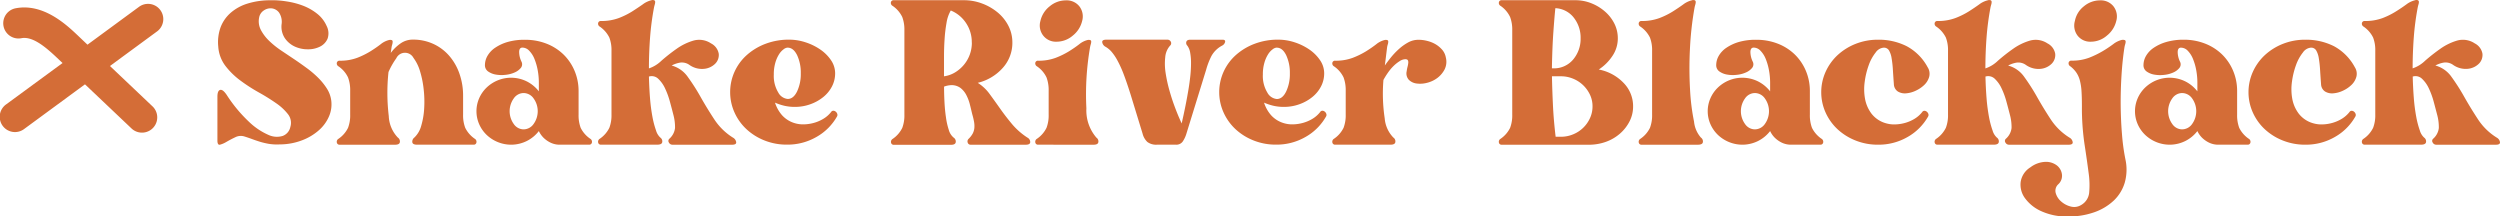 <svg xmlns="http://www.w3.org/2000/svg" width="169.652" height="14.69" viewBox="0 0 169.652 14.69">
  <g>
    <g>
      <path d="M20.029,4.062q.423.288.828.587a6.573,6.573,0,0,1,.74.635A4.258,4.258,0,0,1,22.176,6a1.969,1.969,0,0,1,.3.8,2.043,2.043,0,0,1-.145,1.087,2.629,2.629,0,0,1-.693.953A3.672,3.672,0,0,1,20.5,9.52a4.243,4.243,0,0,1-1.453.279h-.058a3.464,3.464,0,0,1-.75-.038,5.161,5.161,0,0,1-.607-.144q-.279-.087-.539-.184c-.173-.064-.344-.121-.51-.173a.826.826,0,0,0-.626.058c-.212.1-.408.205-.587.308a1.718,1.718,0,0,1-.443.193c-.116.025-.173-.071-.173-.289V6.565c0-.27.06-.424.182-.462s.273.077.453.346A9.745,9.745,0,0,0,16.91,8.278a4.511,4.511,0,0,0,1.308.877,1.352,1.352,0,0,0,.973.067.82.82,0,0,0,.51-.6.946.946,0,0,0-.153-.866,3.572,3.572,0,0,0-.808-.751,13.434,13.434,0,0,0-1.176-.732,11.563,11.563,0,0,1-1.251-.808,5.084,5.084,0,0,1-1.021-1,2.428,2.428,0,0,1-.481-1.309,2.966,2.966,0,0,1,.164-1.319,2.466,2.466,0,0,1,.684-.972A3.127,3.127,0,0,1,16.775.25,5.151,5.151,0,0,1,18.239.019H18.3A6.076,6.076,0,0,1,19.47.1,5.3,5.3,0,0,1,20.6.4a3.638,3.638,0,0,1,.943.548,2.168,2.168,0,0,1,.625.819,1.093,1.093,0,0,1,.058.866,1.071,1.071,0,0,1-.51.53,1.784,1.784,0,0,1-.827.183,2.1,2.1,0,0,1-.876-.183,1.66,1.66,0,0,1-.674-.559,1.418,1.418,0,0,1-.231-.952,1.127,1.127,0,0,0-.173-.8A.722.722,0,0,0,18.44.568.8.8,0,0,0,17.9.712a.729.729,0,0,0-.319.5,1.267,1.267,0,0,0,.126.828,2.906,2.906,0,0,0,.558.732,5.893,5.893,0,0,0,.828.664Q19.568,3.754,20.029,4.062Z" fill="#d46d37"/>
      <path d="M32.215,9.414a.237.237,0,0,1,.115.26.18.18,0,0,1-.192.145H28.307c-.206,0-.315-.058-.328-.174a.346.346,0,0,1,.136-.308,1.713,1.713,0,0,0,.471-.808,5.14,5.14,0,0,0,.2-1.185,7.466,7.466,0,0,0-.038-1.308A6.534,6.534,0,0,0,28.5,4.822a2.876,2.876,0,0,0-.442-.895.652.652,0,0,0-1.166.029,5.026,5.026,0,0,0-.529.934,13.282,13.282,0,0,0,.019,2.984A2.232,2.232,0,0,0,27,9.337a.312.312,0,0,1,.136.3c-.013.123-.122.184-.328.184H23.05a.181.181,0,0,1-.192-.145.237.237,0,0,1,.116-.26,1.922,1.922,0,0,0,.644-.741,2.385,2.385,0,0,0,.146-.9V6.16a2.465,2.465,0,0,0-.146-.905,1.9,1.9,0,0,0-.644-.75.229.229,0,0,1-.116-.251.179.179,0,0,1,.192-.134,3.278,3.278,0,0,0,1.2-.2,5.528,5.528,0,0,0,.895-.443q.385-.241.684-.472a1.45,1.45,0,0,1,.568-.289.369.369,0,0,1,.2.01.114.114,0,0,1,.048.106A.652.652,0,0,1,26.623,3a1.706,1.706,0,0,0-.049.193l-.057.4a2.872,2.872,0,0,1,.663-.645,1.443,1.443,0,0,1,.838-.26,3.269,3.269,0,0,1,1.406.3,3.174,3.174,0,0,1,1.077.819,3.711,3.711,0,0,1,.684,1.212,4.482,4.482,0,0,1,.241,1.483v1.27a2.388,2.388,0,0,0,.144.9A1.943,1.943,0,0,0,32.215,9.414Z" fill="#d46d37"/>
      <path d="M40.052,9.414a.24.24,0,0,1,.116.26.182.182,0,0,1-.194.145H38.011a1.423,1.423,0,0,1-.663-.145,1.8,1.8,0,0,1-.453-.317,1.6,1.6,0,0,1-.328-.463,2.385,2.385,0,0,1-.818.674,2.384,2.384,0,0,1-1.983.067,2.4,2.4,0,0,1-.751-.49,2.271,2.271,0,0,1-.5-.722,2.2,2.2,0,0,1,0-1.752,2.271,2.271,0,0,1,.5-.722,2.427,2.427,0,0,1,.751-.492,2.4,2.4,0,0,1,1.983.068,2.408,2.408,0,0,1,.818.674V5.621a4.744,4.744,0,0,0-.076-.846A3.925,3.925,0,0,0,36.269,4a1.7,1.7,0,0,0-.357-.558.642.642,0,0,0-.462-.212c-.141,0-.215.1-.22.289a1.543,1.543,0,0,0,.162.673.386.386,0,0,1-.047.415,1.113,1.113,0,0,1-.415.308,1.98,1.98,0,0,1-.626.163,2.235,2.235,0,0,1-.663-.019,1.259,1.259,0,0,1-.52-.212.511.511,0,0,1-.212-.442,1.255,1.255,0,0,1,.173-.617,1.681,1.681,0,0,1,.52-.548,3.027,3.027,0,0,1,.857-.395A4.127,4.127,0,0,1,35.643,2.7a3.917,3.917,0,0,1,1.435.26,3.44,3.44,0,0,1,1.145.722,3.366,3.366,0,0,1,.76,1.107,3.511,3.511,0,0,1,.28,1.415V7.777a2.431,2.431,0,0,0,.143.9A1.938,1.938,0,0,0,40.052,9.414Zm-4.524-.635a.835.835,0,0,0,.683-.366,1.481,1.481,0,0,0,0-1.733.835.835,0,0,0-.683-.366.819.819,0,0,0-.665.366,1.485,1.485,0,0,0,0,1.733A.819.819,0,0,0,35.528,8.779Z" fill="#d46d37"/>
      <path d="M49.736,9.337a.423.423,0,0,1,.221.3c.02.123-.074.184-.278.184H45.635a.267.267,0,0,1-.24-.145.193.193,0,0,1,.028-.26,1.142,1.142,0,0,0,.385-.731,3.192,3.192,0,0,0-.115-.906c-.065-.256-.141-.548-.231-.875a5.326,5.326,0,0,0-.328-.9,2.116,2.116,0,0,0-.462-.655.639.639,0,0,0-.635-.154q.02.789.076,1.492a12.029,12.029,0,0,0,.164,1.251,5.986,5.986,0,0,0,.242.915,1.047,1.047,0,0,0,.289.481.314.314,0,0,1,.134.3c-.013.123-.129.184-.347.184H40.783a.18.18,0,0,1-.192-.145.237.237,0,0,1,.115-.26,1.926,1.926,0,0,0,.645-.741,2.387,2.387,0,0,0,.145-.9V3.446a2.378,2.378,0,0,0-.145-.895,1.934,1.934,0,0,0-.645-.742.227.227,0,0,1-.115-.25.178.178,0,0,1,.192-.134A3.342,3.342,0,0,0,42,1.222,5.284,5.284,0,0,0,42.91.77Q43.3.52,43.614.3a1.575,1.575,0,0,1,.577-.279.3.3,0,0,1,.212,0,.132.132,0,0,1,.058.116.664.664,0,0,1-.029.173c-.019.064-.035.128-.049.192a18.386,18.386,0,0,0-.27,2.06q-.077,1.059-.076,2.08a2.25,2.25,0,0,0,.847-.52,12.215,12.215,0,0,1,1.03-.809,3.848,3.848,0,0,1,1.146-.558,1.441,1.441,0,0,1,1.194.192.974.974,0,0,1,.519.693.829.829,0,0,1-.231.675,1.226,1.226,0,0,1-.75.355,1.478,1.478,0,0,1-1-.259.885.885,0,0,0-.626-.164,1.863,1.863,0,0,0-.587.2,1.957,1.957,0,0,1,1.1.779,13.631,13.631,0,0,1,.867,1.358q.423.75.924,1.512A4.112,4.112,0,0,0,49.736,9.337Z" fill="#d46d37"/>
      <path d="M56.4,7.6a.182.182,0,0,1,.163-.086.269.269,0,0,1,.154.067.314.314,0,0,1,.1.145.212.212,0,0,1-.009.164,3.659,3.659,0,0,1-1.388,1.395,3.927,3.927,0,0,1-2.021.53,4.063,4.063,0,0,1-1.511-.28,3.915,3.915,0,0,1-1.223-.76,3.512,3.512,0,0,1-.818-1.136,3.372,3.372,0,0,1,0-2.772,3.389,3.389,0,0,1,.838-1.137,4.066,4.066,0,0,1,1.271-.76,4.445,4.445,0,0,1,1.6-.279,3.563,3.563,0,0,1,1.116.183,3.84,3.84,0,0,1,1,.491,2.753,2.753,0,0,1,.722.722,1.57,1.57,0,0,1,.279.895,1.9,1.9,0,0,1-.211.876,2.258,2.258,0,0,1-.588.722,2.947,2.947,0,0,1-.876.491,3.057,3.057,0,0,1-1.058.183,3.13,3.13,0,0,1-.713-.077,3.727,3.727,0,0,1-.635-.212,2.4,2.4,0,0,0,.481.857,1.885,1.885,0,0,0,.9.548,1.962,1.962,0,0,0,.607.068,2.733,2.733,0,0,0,.674-.106,2.567,2.567,0,0,0,.635-.279A1.925,1.925,0,0,0,56.4,7.6Zm-2.946-4.37a.507.507,0,0,0-.279.116,1.228,1.228,0,0,0-.308.337,2.182,2.182,0,0,0-.25.567,2.769,2.769,0,0,0-.106.809,2.155,2.155,0,0,0,.3,1.213.818.818,0,0,0,.645.443c.256,0,.469-.17.635-.51a2.754,2.754,0,0,0,.251-1.223,2.8,2.8,0,0,0-.251-1.242C53.92,3.4,53.707,3.234,53.451,3.234Z" fill="#d46d37"/>
      <path d="M69.72,9.337a.344.344,0,0,1,.192.3c0,.123-.1.184-.308.184H65.868a.2.2,0,0,1-.2-.145.239.239,0,0,1,.068-.26,1.5,1.5,0,0,0,.279-.365,1.048,1.048,0,0,0,.106-.366,1.593,1.593,0,0,0-.02-.414,4.488,4.488,0,0,0-.116-.492c-.051-.2-.1-.426-.162-.664a2.887,2.887,0,0,0-.242-.654,1.453,1.453,0,0,0-.4-.491,1.014,1.014,0,0,0-.635-.192,1.585,1.585,0,0,0-.481.1q0,.5.028,1.049c.02.366.051.709.1,1.03a4.764,4.764,0,0,0,.192.856,1.032,1.032,0,0,0,.337.53.314.314,0,0,1,.136.3c-.014.123-.123.184-.328.184h-3.87a.181.181,0,0,1-.193-.145.239.239,0,0,1,.116-.26,1.934,1.934,0,0,0,.645-.741,2.407,2.407,0,0,0,.145-.9V2.04a2.419,2.419,0,0,0-.145-.885A1.91,1.91,0,0,0,60.574.4a.23.23,0,0,1-.116-.251.179.179,0,0,1,.193-.134h4.755A3.5,3.5,0,0,1,66.678.25a3.64,3.64,0,0,1,1.049.616,2.88,2.88,0,0,1,.711.9A2.457,2.457,0,0,1,68.7,2.888a2.528,2.528,0,0,1-.655,1.723,3.3,3.3,0,0,1-1.694,1.01,2.927,2.927,0,0,1,.808.761q.346.471.712.991t.8,1.04A4.741,4.741,0,0,0,69.72,9.337ZM65.946,2.888a2.317,2.317,0,0,0-.4-1.339A2.261,2.261,0,0,0,64.521.712a2.414,2.414,0,0,0-.289.837A9.785,9.785,0,0,0,64.1,2.666c-.027.392-.039.786-.039,1.184V5.179a1.986,1.986,0,0,0,.741-.26,2.4,2.4,0,0,0,.6-.51,2.33,2.33,0,0,0,.549-1.521Z" fill="#d46d37"/>
      <path d="M70.45,9.819a.181.181,0,0,1-.192-.145.237.237,0,0,1,.116-.26,1.922,1.922,0,0,0,.644-.741,2.387,2.387,0,0,0,.145-.9V6.16a2.466,2.466,0,0,0-.145-.905,1.9,1.9,0,0,0-.644-.75.229.229,0,0,1-.116-.251.179.179,0,0,1,.192-.134,3.269,3.269,0,0,0,1.2-.2,5.5,5.5,0,0,0,.9-.443q.385-.241.684-.472a1.444,1.444,0,0,1,.568-.289.364.364,0,0,1,.2.01.114.114,0,0,1,.049.106A.619.619,0,0,1,74.022,3a1.7,1.7,0,0,0-.048.193,18.725,18.725,0,0,0-.251,4.158A2.833,2.833,0,0,0,74.4,9.337a.314.314,0,0,1,.136.3c-.014.123-.123.184-.328.184ZM71.7,2.83a1.088,1.088,0,0,1-.905-.414,1.111,1.111,0,0,1-.192-.991,1.746,1.746,0,0,1,.635-1,1.7,1.7,0,0,1,1.1-.4,1.1,1.1,0,0,1,.905.4,1.121,1.121,0,0,1,.192,1,1.8,1.8,0,0,1-.635.991A1.684,1.684,0,0,1,71.7,2.83Z" fill="#d46d37"/>
      <path d="M83.138,2.839a.38.38,0,0,1-.211.26,1.772,1.772,0,0,0-.713.693,4.96,4.96,0,0,0-.365.944L80.5,9.106a1.96,1.96,0,0,1-.241.5.528.528,0,0,1-.471.212h-1.27a.981.981,0,0,1-.656-.184,1.165,1.165,0,0,1-.326-.568l-.79-2.58q-.27-.865-.491-1.443a7.332,7.332,0,0,0-.433-.953,3.338,3.338,0,0,0-.4-.588,1.6,1.6,0,0,0-.4-.327.42.42,0,0,1-.222-.3c-.02-.122.074-.183.28-.183h4.139a.251.251,0,0,1,.231.135A.218.218,0,0,1,79.4,3.1a1.345,1.345,0,0,0-.327.79,4.027,4.027,0,0,0,.028,1.068,9.847,9.847,0,0,0,.25,1.155q.165.588.348,1.079c.121.327.231.6.326.818s.151.34.164.365q.288-1.251.462-2.31.077-.462.125-.914a8.156,8.156,0,0,0,.048-.857,3.852,3.852,0,0,0-.057-.712,1.118,1.118,0,0,0-.192-.482.257.257,0,0,1-.067-.269c.03-.09.118-.135.259-.135h2.214Q83.159,2.7,83.138,2.839Z" fill="#d46d37"/>
      <path d="M89.589,7.6a.18.18,0,0,1,.162-.086.269.269,0,0,1,.154.067.314.314,0,0,1,.1.145.212.212,0,0,1-.009.164,3.663,3.663,0,0,1-1.387,1.395,3.931,3.931,0,0,1-2.022.53,4.054,4.054,0,0,1-1.51-.28,3.908,3.908,0,0,1-1.224-.76,3.527,3.527,0,0,1-.818-1.136,3.372,3.372,0,0,1,0-2.772,3.389,3.389,0,0,1,.838-1.137,4.066,4.066,0,0,1,1.271-.76,4.445,4.445,0,0,1,1.6-.279,3.563,3.563,0,0,1,1.116.183,3.862,3.862,0,0,1,1,.491,2.764,2.764,0,0,1,.721.722,1.57,1.57,0,0,1,.279.895,1.9,1.9,0,0,1-.211.876,2.258,2.258,0,0,1-.588.722,2.947,2.947,0,0,1-.876.491,3.057,3.057,0,0,1-1.058.183,3.13,3.13,0,0,1-.713-.077,3.757,3.757,0,0,1-.635-.212,2.4,2.4,0,0,0,.481.857,1.89,1.89,0,0,0,.905.548,1.965,1.965,0,0,0,.607.068,2.733,2.733,0,0,0,.674-.106,2.567,2.567,0,0,0,.635-.279A1.945,1.945,0,0,0,89.589,7.6Zm-2.947-4.37a.513.513,0,0,0-.279.116,1.228,1.228,0,0,0-.308.337,2.216,2.216,0,0,0-.25.567,2.769,2.769,0,0,0-.106.809A2.155,2.155,0,0,0,86,6.276a.818.818,0,0,0,.645.443q.386,0,.635-.51a2.754,2.754,0,0,0,.251-1.223,2.8,2.8,0,0,0-.251-1.242Q87.028,3.234,86.642,3.234Z" fill="#d46d37"/>
      <path d="M96.268,2.7a2.343,2.343,0,0,1,.587.077A2.114,2.114,0,0,1,97.414,3a1.853,1.853,0,0,1,.453.376,1.093,1.093,0,0,1,.249.529,1.165,1.165,0,0,1-.086.809,1.713,1.713,0,0,1-.491.577,1.924,1.924,0,0,1-.693.327,1.818,1.818,0,0,1-.712.049.911.911,0,0,1-.529-.251.644.644,0,0,1-.145-.587,2.107,2.107,0,0,1,.058-.3,1.621,1.621,0,0,0,.048-.259.314.314,0,0,0-.029-.183c-.026-.045-.084-.068-.174-.068a.715.715,0,0,0-.374.126,2.449,2.449,0,0,0-.405.317,3.072,3.072,0,0,0-.385.453,5.022,5.022,0,0,0-.318.51,11.306,11.306,0,0,0,.087,2.609,2.1,2.1,0,0,0,.587,1.3.311.311,0,0,1,.135.3c-.013.123-.122.184-.327.184H90.608a.18.18,0,0,1-.192-.145.237.237,0,0,1,.115-.26,1.926,1.926,0,0,0,.645-.741,2.387,2.387,0,0,0,.145-.9V6.16a2.466,2.466,0,0,0-.145-.905,1.907,1.907,0,0,0-.645-.75.228.228,0,0,1-.115-.251.178.178,0,0,1,.192-.134,3.273,3.273,0,0,0,1.2-.2,5.541,5.541,0,0,0,.9-.443c.256-.161.485-.318.683-.472a1.454,1.454,0,0,1,.569-.289.364.364,0,0,1,.2.01.114.114,0,0,1,.048.106A.614.614,0,0,1,94.18,3a1.7,1.7,0,0,0-.048.193l-.155,1.251c.116-.167.254-.349.414-.549a5.133,5.133,0,0,1,.54-.568,3.334,3.334,0,0,1,.635-.452A1.448,1.448,0,0,1,96.268,2.7Z" fill="#d46d37"/>
      <path d="M108.493,4.717a3.142,3.142,0,0,1,1.676.9,2.253,2.253,0,0,1,.654,1.607,2.2,2.2,0,0,1-.24,1.011,2.77,2.77,0,0,1-.646.828,2.981,2.981,0,0,1-.952.559,3.421,3.421,0,0,1-1.185.2h-5.891a.18.18,0,0,1-.192-.145.237.237,0,0,1,.115-.26,1.926,1.926,0,0,0,.645-.741,2.387,2.387,0,0,0,.145-.9V2.04a2.4,2.4,0,0,0-.145-.885A1.9,1.9,0,0,0,101.832.4a.228.228,0,0,1-.115-.251.178.178,0,0,1,.192-.134h5.006a2.9,2.9,0,0,1,1.059.2A3.182,3.182,0,0,1,108.9.77a2.673,2.673,0,0,1,.646.818,2.214,2.214,0,0,1,.24,1.011,2.118,2.118,0,0,1-.367,1.2A3.21,3.21,0,0,1,108.493,4.717ZM107.262,2.6a2.2,2.2,0,0,0-.462-1.4,1.676,1.676,0,0,0-1.252-.645q-.059.558-.134,1.608t-.1,2.474h.077a1.691,1.691,0,0,0,1.367-.6A2.177,2.177,0,0,0,107.262,2.6Zm-1.328,6.68a2.121,2.121,0,0,0,.818-.163,2.133,2.133,0,0,0,1.145-1.1,1.873,1.873,0,0,0,.173-.8,1.813,1.813,0,0,0-.173-.789,2.208,2.208,0,0,0-.462-.645,2.17,2.17,0,0,0-.683-.443,2.121,2.121,0,0,0-.818-.163h-.617q.018.924.067,1.954t.183,2.146Z" fill="#d46d37"/>
      <path d="M115.426,9.337a.314.314,0,0,1,.134.3c-.013.123-.129.184-.346.184H111.4a.18.18,0,0,1-.192-.145.237.237,0,0,1,.115-.26,1.926,1.926,0,0,0,.645-.741,2.387,2.387,0,0,0,.145-.9V3.446a2.378,2.378,0,0,0-.145-.895,1.934,1.934,0,0,0-.645-.742.227.227,0,0,1-.115-.25.178.178,0,0,1,.192-.134,3.342,3.342,0,0,0,1.214-.2,5.284,5.284,0,0,0,.913-.452q.394-.251.7-.472a1.575,1.575,0,0,1,.577-.279.3.3,0,0,1,.212,0,.132.132,0,0,1,.058.116.664.664,0,0,1-.029.173c-.019.064-.035.128-.049.192a21.817,21.817,0,0,0-.317,2.859,25.794,25.794,0,0,0,.01,2.734,14.519,14.519,0,0,0,.27,2.156A1.92,1.92,0,0,0,115.426,9.337Z" fill="#d46d37"/>
      <path d="M123.607,9.414a.238.238,0,0,1,.115.26.18.18,0,0,1-.193.145h-1.963a1.43,1.43,0,0,1-.664-.145,1.807,1.807,0,0,1-.452-.317,1.583,1.583,0,0,1-.328-.463,2.385,2.385,0,0,1-.818.674,2.384,2.384,0,0,1-1.983.067,2.4,2.4,0,0,1-.751-.49,2.271,2.271,0,0,1-.5-.722,2.188,2.188,0,0,1,0-1.752,2.271,2.271,0,0,1,.5-.722,2.427,2.427,0,0,1,.751-.492,2.4,2.4,0,0,1,1.983.068,2.408,2.408,0,0,1,.818.674V5.621a4.655,4.655,0,0,0-.077-.846A3.858,3.858,0,0,0,119.824,4a1.7,1.7,0,0,0-.357-.558.642.642,0,0,0-.462-.212c-.141,0-.215.1-.221.289a1.546,1.546,0,0,0,.163.673.39.39,0,0,1-.047.415,1.113,1.113,0,0,1-.415.308,1.98,1.98,0,0,1-.626.163,2.234,2.234,0,0,1-.663-.019,1.254,1.254,0,0,1-.52-.212.511.511,0,0,1-.212-.442,1.255,1.255,0,0,1,.173-.617,1.681,1.681,0,0,1,.52-.548,3.027,3.027,0,0,1,.857-.395A4.122,4.122,0,0,1,119.2,2.7a3.908,3.908,0,0,1,1.434.26,3.434,3.434,0,0,1,1.146.722,3.381,3.381,0,0,1,.76,1.107,3.511,3.511,0,0,1,.279,1.415V7.777a2.429,2.429,0,0,0,.144.9A1.938,1.938,0,0,0,123.607,9.414Zm-4.524-.635a.836.836,0,0,0,.683-.366,1.485,1.485,0,0,0,0-1.733.836.836,0,0,0-.683-.366.818.818,0,0,0-.665.366,1.481,1.481,0,0,0,0,1.733A.818.818,0,0,0,119.083,8.779Z" fill="#d46d37"/>
      <path d="M127.824,3.234a.736.736,0,0,0-.539.327,2.969,2.969,0,0,0-.463.838,5.286,5.286,0,0,0-.278,1.126,3.632,3.632,0,0,0,.019,1.184,2.363,2.363,0,0,0,.452,1.021,1.882,1.882,0,0,0,1,.644,1.965,1.965,0,0,0,.607.068,2.733,2.733,0,0,0,.674-.106,2.567,2.567,0,0,0,.635-.279,1.945,1.945,0,0,0,.511-.453.18.18,0,0,1,.162-.086.275.275,0,0,1,.155.067.319.319,0,0,1,.1.145.212.212,0,0,1-.009.164,3.663,3.663,0,0,1-1.387,1.395,3.931,3.931,0,0,1-2.022.53,4.054,4.054,0,0,1-1.51-.28,3.908,3.908,0,0,1-1.224-.76,3.527,3.527,0,0,1-.818-1.136,3.372,3.372,0,0,1,0-2.772,3.531,3.531,0,0,1,.818-1.137,3.927,3.927,0,0,1,1.224-.76,4.053,4.053,0,0,1,1.51-.279,4.192,4.192,0,0,1,1.954.443,3.478,3.478,0,0,1,1.416,1.424.815.815,0,0,1,.106.646,1.219,1.219,0,0,1-.337.558,2.1,2.1,0,0,1-.587.394,1.849,1.849,0,0,1-.655.174.912.912,0,0,1-.548-.125.617.617,0,0,1-.27-.491q-.039-.52-.067-.982a7,7,0,0,0-.088-.789,1.478,1.478,0,0,0-.173-.52A.4.4,0,0,0,127.824,3.234Z" fill="#d46d37"/>
      <path d="M140.434,9.337a.419.419,0,0,1,.22.3c.021.123-.073.184-.277.184h-4.044a.269.269,0,0,1-.241-.145.194.194,0,0,1,.029-.26,1.142,1.142,0,0,0,.385-.731,3.192,3.192,0,0,0-.115-.906c-.065-.256-.141-.548-.231-.875a5.326,5.326,0,0,0-.328-.9,2.116,2.116,0,0,0-.462-.655.639.639,0,0,0-.635-.154q.019.789.076,1.492a12.029,12.029,0,0,0,.164,1.251,5.986,5.986,0,0,0,.242.915,1.038,1.038,0,0,0,.289.481.314.314,0,0,1,.134.3c-.014.123-.129.184-.347.184h-3.812a.18.18,0,0,1-.192-.145.237.237,0,0,1,.115-.26,1.934,1.934,0,0,0,.645-.741,2.387,2.387,0,0,0,.145-.9V3.446a2.378,2.378,0,0,0-.145-.895,1.943,1.943,0,0,0-.645-.742.227.227,0,0,1-.115-.25.178.178,0,0,1,.192-.134,3.342,3.342,0,0,0,1.214-.2,5.284,5.284,0,0,0,.913-.452q.394-.251.7-.472a1.575,1.575,0,0,1,.577-.279.3.3,0,0,1,.212,0,.132.132,0,0,1,.058.116.664.664,0,0,1-.029.173c-.019.064-.035.128-.049.192a18.386,18.386,0,0,0-.27,2.06q-.077,1.059-.076,2.08a2.25,2.25,0,0,0,.847-.52,12.215,12.215,0,0,1,1.03-.809,3.836,3.836,0,0,1,1.146-.558,1.441,1.441,0,0,1,1.194.192.974.974,0,0,1,.519.693.829.829,0,0,1-.231.675,1.226,1.226,0,0,1-.75.355,1.478,1.478,0,0,1-1-.259.885.885,0,0,0-.626-.164,1.863,1.863,0,0,0-.587.2,1.957,1.957,0,0,1,1.1.779,13.814,13.814,0,0,1,.867,1.358q.423.75.923,1.512A4.126,4.126,0,0,0,140.434,9.337Z" fill="#d46d37"/>
      <path d="M144.169,3.2q-.135.866-.2,1.886t-.058,2.041c.007.681.035,1.338.088,1.974a13.9,13.9,0,0,0,.231,1.7,3.259,3.259,0,0,1-.039,1.579,2.765,2.765,0,0,1-.741,1.223,3.718,3.718,0,0,1-1.329.8,5.221,5.221,0,0,1-1.78.289,4.163,4.163,0,0,1-1.83-.366,2.742,2.742,0,0,1-1.107-.895,1.542,1.542,0,0,1-.278-1.1,1.413,1.413,0,0,1,.654-.973,1.8,1.8,0,0,1,1.039-.375,1.215,1.215,0,0,1,.771.25.92.92,0,0,1,.336.607.779.779,0,0,1-.26.674.592.592,0,0,0-.163.587,1.174,1.174,0,0,0,.365.568,1.546,1.546,0,0,0,.655.346.891.891,0,0,0,.7-.1,1.082,1.082,0,0,0,.549-.828,5.7,5.7,0,0,0-.039-1.367q-.106-.826-.279-1.954a16.961,16.961,0,0,1-.174-2.57q0-.6-.028-1.02a3.763,3.763,0,0,0-.115-.732,1.754,1.754,0,0,0-.242-.529,1.9,1.9,0,0,0-.4-.414.232.232,0,0,1-.116-.251.179.179,0,0,1,.194-.134,3.276,3.276,0,0,0,1.2-.2,6.378,6.378,0,0,0,.914-.443A8.222,8.222,0,0,0,143.4,3a1.532,1.532,0,0,1,.578-.289.416.416,0,0,1,.212.01.107.107,0,0,1,.058.106.588.588,0,0,1-.03.173A1.935,1.935,0,0,0,144.169,3.2ZM141.9,2.83a1.085,1.085,0,0,1-.915-.414,1.127,1.127,0,0,1-.182-.991,1.661,1.661,0,0,1,.615-1,1.705,1.705,0,0,1,1.1-.4,1.1,1.1,0,0,1,.9.4,1.118,1.118,0,0,1,.193,1,1.8,1.8,0,0,1-.635.991A1.661,1.661,0,0,1,141.9,2.83Z" fill="#d46d37"/>
      <path d="M152.6,9.414a.239.239,0,0,1,.116.26.182.182,0,0,1-.193.145H150.56a1.426,1.426,0,0,1-.663-.145,1.814,1.814,0,0,1-.453-.317,1.6,1.6,0,0,1-.328-.463,2.382,2.382,0,0,1-.817.674,2.386,2.386,0,0,1-1.984.067,2.416,2.416,0,0,1-.751-.49,2.287,2.287,0,0,1-.5-.722,2.2,2.2,0,0,1,0-1.752,2.287,2.287,0,0,1,.5-.722,2.439,2.439,0,0,1,.751-.492,2.4,2.4,0,0,1,1.984.068,2.4,2.4,0,0,1,.817.674V5.621a4.744,4.744,0,0,0-.076-.846A3.792,3.792,0,0,0,148.818,4a1.687,1.687,0,0,0-.357-.558A.642.642,0,0,0,148,3.234c-.141,0-.215.1-.22.289a1.543,1.543,0,0,0,.162.673.386.386,0,0,1-.047.415,1.1,1.1,0,0,1-.415.308,1.981,1.981,0,0,1-.625.163,2.242,2.242,0,0,1-.664-.019,1.259,1.259,0,0,1-.52-.212.511.511,0,0,1-.212-.442,1.255,1.255,0,0,1,.173-.617,1.681,1.681,0,0,1,.52-.548,3.027,3.027,0,0,1,.857-.395,4.134,4.134,0,0,1,1.185-.154,3.908,3.908,0,0,1,1.434.26,3.44,3.44,0,0,1,1.145.722,3.366,3.366,0,0,1,.76,1.107,3.511,3.511,0,0,1,.28,1.415V7.777a2.431,2.431,0,0,0,.143.9A1.938,1.938,0,0,0,152.6,9.414Zm-4.524-.635a.837.837,0,0,0,.684-.366,1.485,1.485,0,0,0,0-1.733.837.837,0,0,0-.684-.366.819.819,0,0,0-.665.366,1.485,1.485,0,0,0,0,1.733A.819.819,0,0,0,148.077,8.779Z" fill="#d46d37"/>
      <path d="M156.817,3.234a.736.736,0,0,0-.539.327,2.969,2.969,0,0,0-.463.838,5.347,5.347,0,0,0-.278,1.126,3.632,3.632,0,0,0,.019,1.184,2.365,2.365,0,0,0,.453,1.021,1.883,1.883,0,0,0,1,.644,1.965,1.965,0,0,0,.607.068,2.726,2.726,0,0,0,.674-.106,2.567,2.567,0,0,0,.635-.279,1.945,1.945,0,0,0,.511-.453.18.18,0,0,1,.162-.086.275.275,0,0,1,.155.067.312.312,0,0,1,.1.145.212.212,0,0,1-.009.164,3.663,3.663,0,0,1-1.387,1.395,3.927,3.927,0,0,1-2.021.53,4.055,4.055,0,0,1-1.511-.28,3.908,3.908,0,0,1-1.224-.76,3.527,3.527,0,0,1-.818-1.136,3.372,3.372,0,0,1,0-2.772,3.531,3.531,0,0,1,.818-1.137,3.927,3.927,0,0,1,1.224-.76,4.055,4.055,0,0,1,1.511-.279,4.2,4.2,0,0,1,1.954.443A3.482,3.482,0,0,1,159.8,4.562a.815.815,0,0,1,.106.646,1.211,1.211,0,0,1-.337.558,2.085,2.085,0,0,1-.587.394,1.843,1.843,0,0,1-.655.174.912.912,0,0,1-.548-.125.617.617,0,0,1-.27-.491q-.039-.52-.067-.982a7.261,7.261,0,0,0-.087-.789,1.5,1.5,0,0,0-.174-.52A.394.394,0,0,0,156.817,3.234Z" fill="#d46d37"/>
      <path d="M169.429,9.337a.425.425,0,0,1,.22.3c.02.123-.074.184-.278.184h-4.044a.268.268,0,0,1-.24-.145.194.194,0,0,1,.028-.26,1.143,1.143,0,0,0,.386-.731,3.2,3.2,0,0,0-.116-.906q-.1-.384-.231-.875a5.326,5.326,0,0,0-.328-.9,2.1,2.1,0,0,0-.462-.655.638.638,0,0,0-.635-.154q.021.789.077,1.492a12.029,12.029,0,0,0,.164,1.251,6,6,0,0,0,.241.915,1.055,1.055,0,0,0,.289.481.314.314,0,0,1,.134.3c-.013.123-.129.184-.346.184h-3.813a.181.181,0,0,1-.192-.145.237.237,0,0,1,.116-.26,1.922,1.922,0,0,0,.644-.741,2.387,2.387,0,0,0,.145-.9V3.446a2.378,2.378,0,0,0-.145-.895,1.93,1.93,0,0,0-.644-.742.227.227,0,0,1-.116-.25.179.179,0,0,1,.192-.134,3.342,3.342,0,0,0,1.214-.2A5.248,5.248,0,0,0,162.6.77q.4-.251.7-.472a1.586,1.586,0,0,1,.578-.279.3.3,0,0,1,.212,0,.135.135,0,0,1,.058.116.629.629,0,0,1-.03.173q-.029.1-.048.192a17.933,17.933,0,0,0-.27,2.06q-.077,1.059-.077,2.08a2.245,2.245,0,0,0,.848-.52,12.056,12.056,0,0,1,1.03-.809,3.842,3.842,0,0,1,1.145-.558,1.441,1.441,0,0,1,1.194.192.979.979,0,0,1,.52.693.836.836,0,0,1-.231.675,1.226,1.226,0,0,1-.751.355,1.48,1.48,0,0,1-1-.259.884.884,0,0,0-.626-.164,1.866,1.866,0,0,0-.586.2,1.963,1.963,0,0,1,1.1.779,13.813,13.813,0,0,1,.866,1.358q.423.75.924,1.512A4.1,4.1,0,0,0,169.429,9.337Z" fill="#d46d37"/>
    </g>
    <path d="M9.452.45,5.936,3.032,5.272,2.4C4.517,1.687,2.946.2,1.059.562A1.034,1.034,0,0,0,1.45,2.593c.742-.142,1.591.546,2.4,1.311l.393.373L.422,7.08A1.035,1.035,0,1,0,1.647,8.748l4.12-3.025L8.954,8.745a1.035,1.035,0,0,0,1.424-1.5L7.461,4.479l3.216-2.361A1.035,1.035,0,0,0,9.452.45Z" fill="#d46d37"/>
  </g>
</svg>
